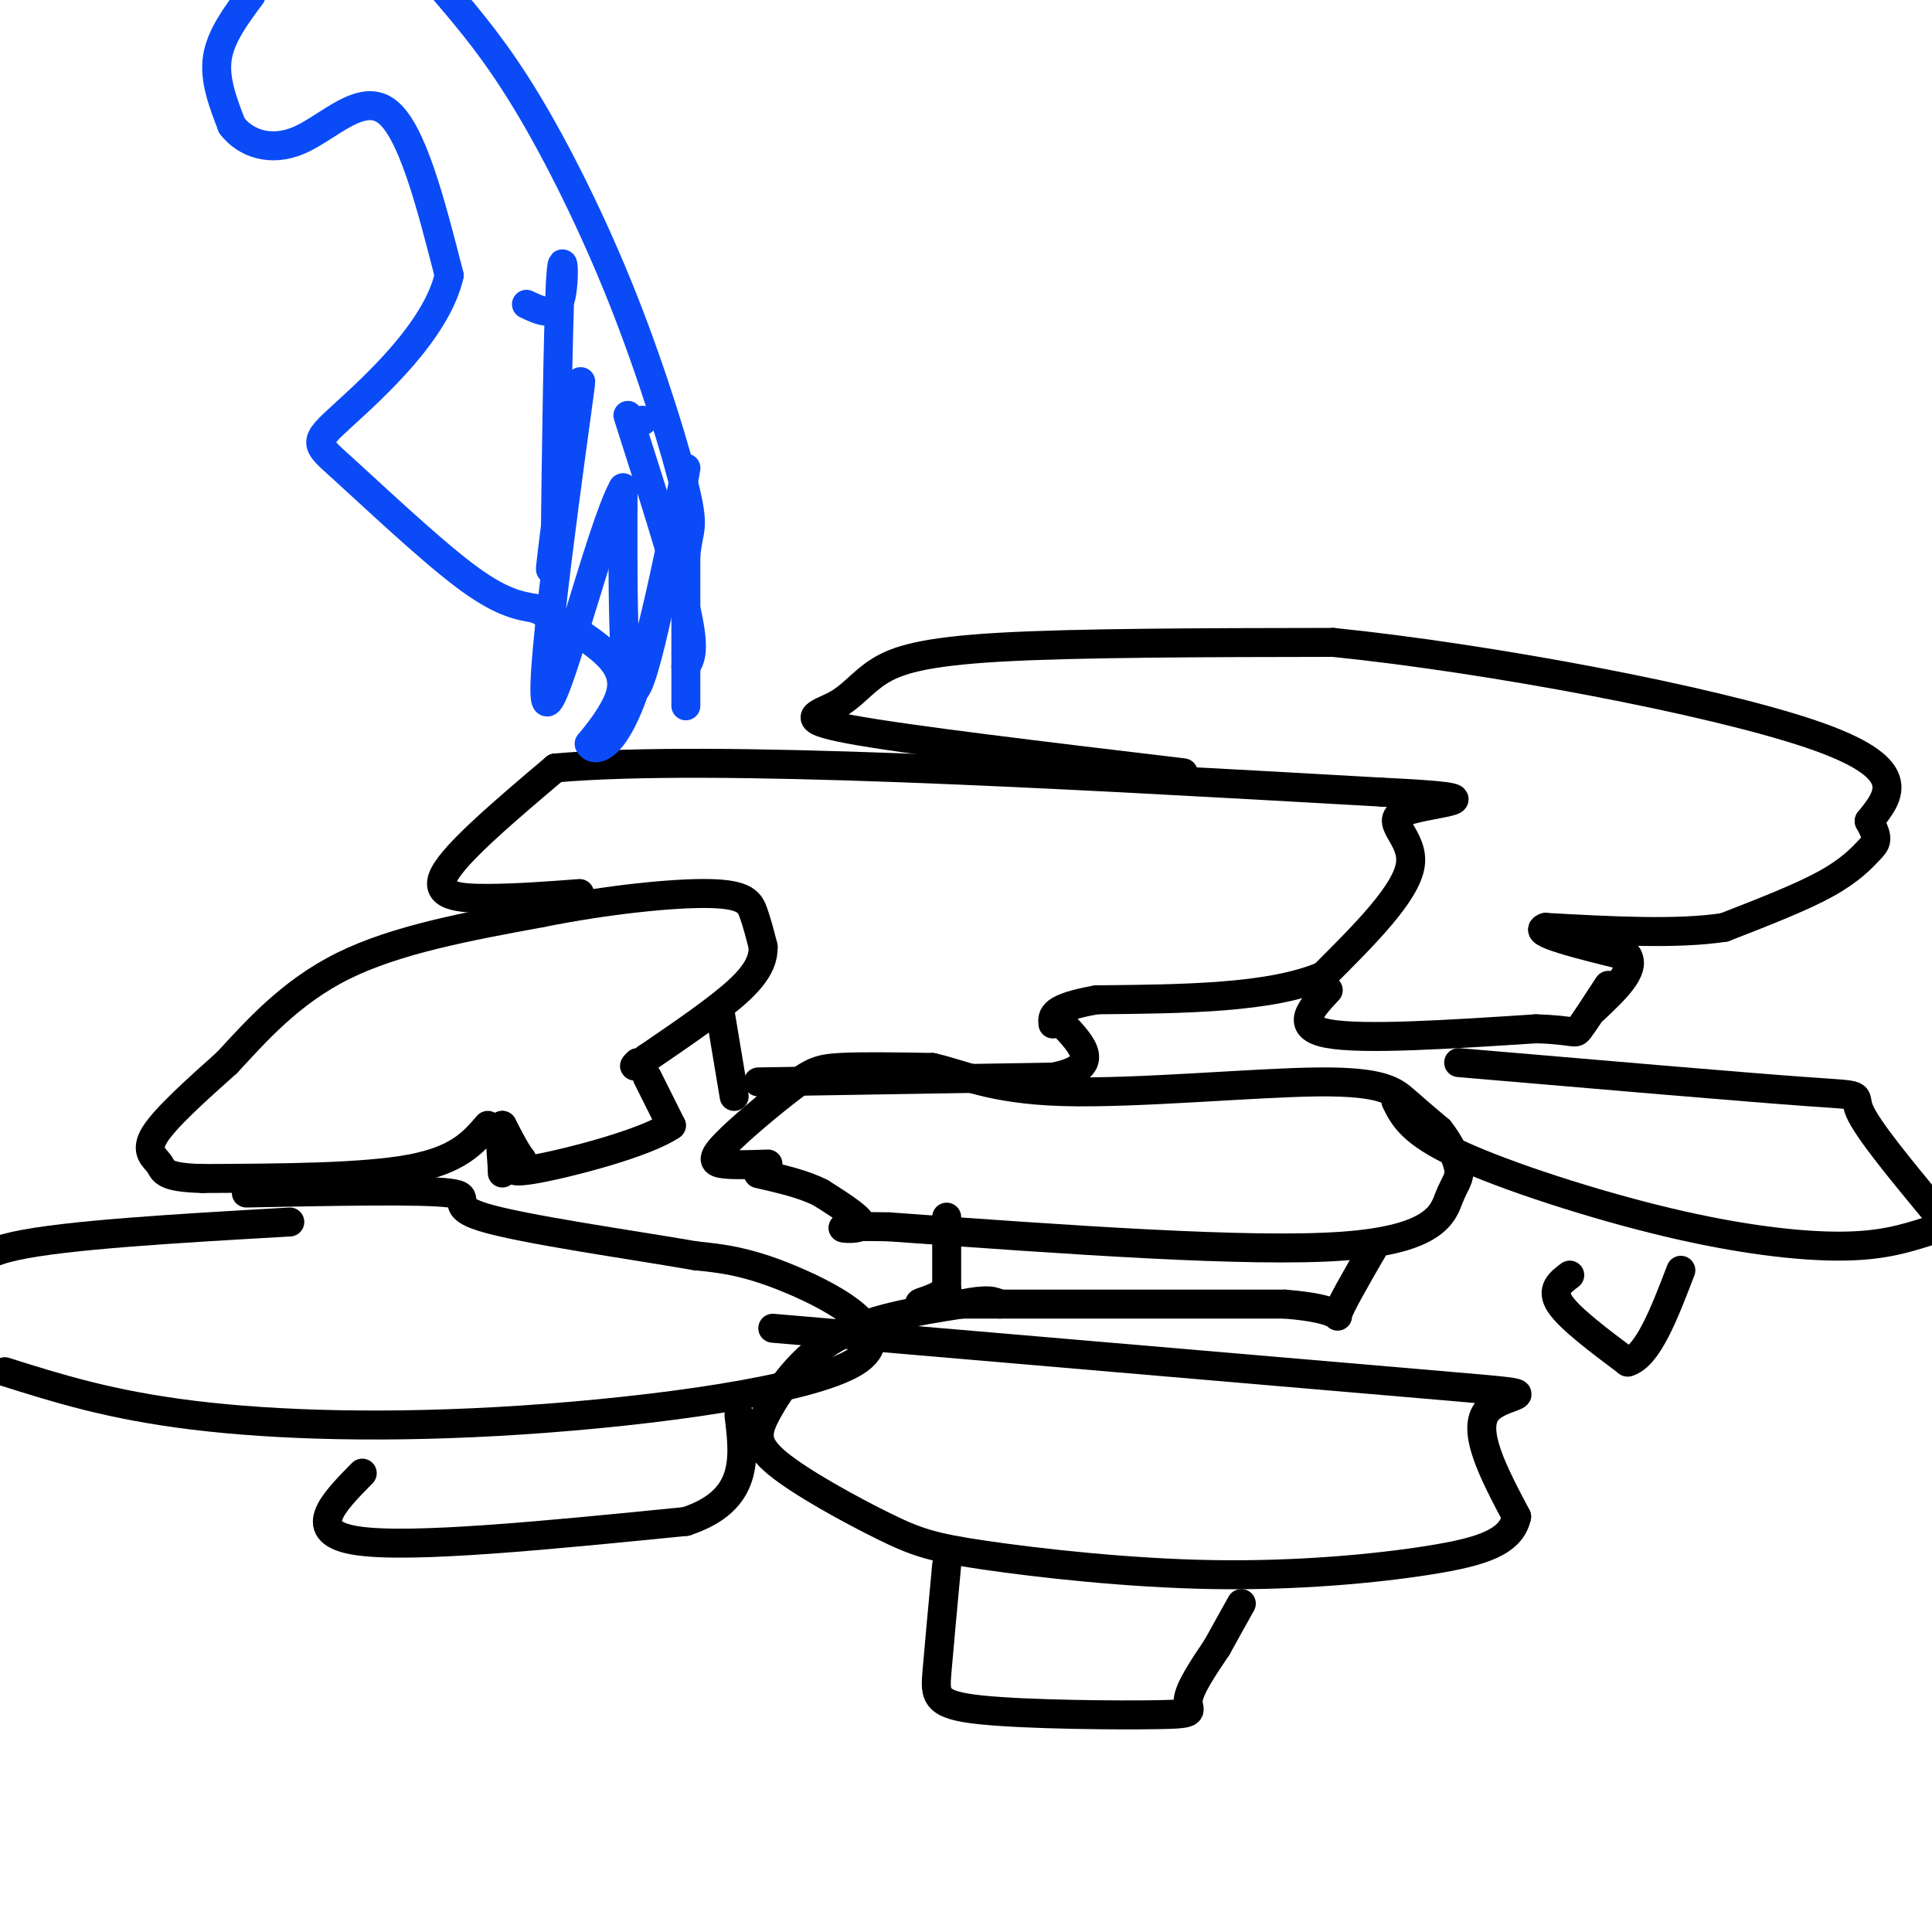 <svg viewBox='0 0 400 400' version='1.1' xmlns='http://www.w3.org/2000/svg' xmlns:xlink='http://www.w3.org/1999/xlink'><g fill='none' stroke='#000000' stroke-width='6' stroke-linecap='round' stroke-linejoin='round'><path d='M134,223c0.000,0.000 5.000,10.000 5,10'/><path d='M139,233c-5.311,3.644 -21.089,7.756 -28,9c-6.911,1.244 -4.956,-0.378 -3,-2'/><path d='M108,240c-1.167,-1.500 -2.583,-4.250 -4,-7'/><path d='M104,233c-0.667,0.333 -0.333,4.667 0,9'/><path d='M104,242c0.000,1.500 0.000,0.750 0,0'/><path d='M101,233c-3.083,3.583 -6.167,7.167 -16,9c-9.833,1.833 -26.417,1.917 -43,2'/><path d='M42,244c-8.452,-0.190 -8.083,-1.667 -9,-3c-0.917,-1.333 -3.119,-2.524 -1,-6c2.119,-3.476 8.560,-9.238 15,-15'/><path d='M47,220c5.844,-6.289 12.956,-14.511 24,-20c11.044,-5.489 26.022,-8.244 41,-11'/><path d='M112,189c13.750,-2.762 27.625,-4.167 35,-4c7.375,0.167 8.250,1.905 9,4c0.750,2.095 1.375,4.548 2,7'/><path d='M158,196c0.044,2.467 -0.844,5.133 -5,9c-4.156,3.867 -11.578,8.933 -19,14'/><path d='M134,219c-3.500,2.500 -2.750,1.750 -2,1'/><path d='M149,209c0.000,0.000 3.000,18.000 3,18'/><path d='M157,224c0.000,0.000 61.000,-1.000 61,-1'/><path d='M218,223c10.500,-2.000 6.250,-6.500 2,-11'/><path d='M120,185c-6.511,0.489 -13.022,0.978 -19,1c-5.978,0.022 -11.422,-0.422 -9,-5c2.422,-4.578 12.711,-13.289 23,-22'/><path d='M115,159c32.333,-2.833 101.667,1.083 171,5'/><path d='M286,164c27.321,1.298 10.125,2.042 5,4c-5.125,1.958 1.821,5.131 1,11c-0.821,5.869 -9.411,14.435 -18,23'/><path d='M274,202c-10.833,4.667 -28.917,4.833 -47,5'/><path d='M227,207c-9.333,1.667 -9.167,3.333 -9,5'/><path d='M275,205c-3.583,3.833 -7.167,7.667 0,9c7.167,1.333 25.083,0.167 43,-1'/><path d='M318,213c8.422,0.244 7.978,1.356 9,0c1.022,-1.356 3.511,-5.178 6,-9'/><path d='M245,160c-28.640,-3.411 -57.279,-6.823 -69,-9c-11.721,-2.177 -6.523,-3.120 -3,-5c3.523,-1.880 5.372,-4.699 9,-7c3.628,-2.301 9.037,-4.086 25,-5c15.963,-0.914 42.482,-0.957 69,-1'/><path d='M276,133c32.200,3.267 78.200,11.933 99,19c20.800,7.067 16.400,12.533 12,18'/><path d='M387,170c2.143,3.833 1.500,4.417 0,6c-1.500,1.583 -3.857,4.167 -9,7c-5.143,2.833 -13.071,5.917 -21,9'/><path d='M357,192c-9.667,1.500 -23.333,0.750 -37,0'/><path d='M320,192c-3.333,1.000 6.833,3.500 17,6'/><path d='M337,198c1.667,2.833 -2.667,6.917 -7,11'/><path d='M159,241c-3.429,0.121 -6.858,0.242 -9,0c-2.142,-0.242 -2.997,-0.848 0,-4c2.997,-3.152 9.845,-8.848 14,-12c4.155,-3.152 5.616,-3.758 10,-4c4.384,-0.242 11.692,-0.121 19,0'/><path d='M193,221c6.107,1.298 11.874,4.544 27,5c15.126,0.456 39.611,-1.877 53,-2c13.389,-0.123 15.683,1.965 18,4c2.317,2.035 4.659,4.018 7,6'/><path d='M298,234c2.059,2.549 3.707,5.920 4,8c0.293,2.080 -0.767,2.868 -2,6c-1.233,3.132 -2.638,8.609 -22,10c-19.362,1.391 -56.681,-1.305 -94,-4'/><path d='M184,254c-15.600,-0.311 -7.600,0.911 -6,0c1.600,-0.911 -3.200,-3.956 -8,-7'/><path d='M170,247c-3.500,-1.833 -8.250,-2.917 -13,-4'/><path d='M196,252c0.000,0.000 0.000,15.000 0,15'/><path d='M196,267c-3.111,3.000 -10.889,3.000 0,3c10.889,0.000 40.444,0.000 70,0'/><path d='M266,270c13.022,1.022 10.578,3.578 11,2c0.422,-1.578 3.711,-7.289 7,-13'/><path d='M284,259c1.167,-2.167 0.583,-1.083 0,0'/><path d='M302,220c29.511,2.533 59.022,5.067 72,6c12.978,0.933 9.422,0.267 11,4c1.578,3.733 8.289,11.867 15,20'/><path d='M399,255c-4.738,1.482 -9.476,2.964 -18,3c-8.524,0.036 -20.833,-1.375 -36,-5c-15.167,-3.625 -33.190,-9.464 -43,-14c-9.810,-4.536 -11.405,-7.768 -13,-11'/><path d='M325,264c-2.000,1.500 -4.000,3.000 -2,6c2.000,3.000 8.000,7.500 14,12'/><path d='M337,282c4.167,-1.167 7.583,-10.083 11,-19'/><path d='M60,253c-23.250,1.333 -46.500,2.667 -57,5c-10.500,2.333 -8.250,5.667 -6,9'/><path d='M1,284c10.946,3.455 21.892,6.909 39,9c17.108,2.091 40.380,2.818 68,1c27.620,-1.818 59.590,-6.182 69,-12c9.410,-5.818 -3.740,-13.091 -13,-17c-9.260,-3.909 -14.630,-4.455 -20,-5'/><path d='M144,260c-13.131,-2.286 -35.958,-5.500 -44,-8c-8.042,-2.500 -1.298,-4.286 -7,-5c-5.702,-0.714 -23.851,-0.357 -42,0'/><path d='M75,305c-6.083,6.167 -12.167,12.333 -1,14c11.167,1.667 39.583,-1.167 68,-4'/><path d='M142,315c13.167,-4.333 12.083,-13.167 11,-22'/><path d='M160,275c58.356,5.000 116.711,10.000 140,12c23.289,2.000 11.511,1.000 8,5c-3.511,4.000 1.244,13.000 6,22'/><path d='M314,314c-1.115,5.208 -6.902,7.228 -18,9c-11.098,1.772 -27.507,3.295 -45,3c-17.493,-0.295 -36.070,-2.409 -47,-4c-10.930,-1.591 -14.213,-2.658 -21,-6c-6.787,-3.342 -17.077,-8.958 -22,-13c-4.923,-4.042 -4.479,-6.511 -2,-11c2.479,-4.489 6.994,-10.997 14,-15c7.006,-4.003 16.503,-5.502 26,-7'/><path d='M199,270c5.667,-1.167 6.833,-0.583 8,0'/><path d='M196,324c-0.781,8.429 -1.563,16.858 -2,22c-0.437,5.142 -0.530,6.997 9,8c9.530,1.003 28.681,1.155 37,1c8.319,-0.155 5.805,-0.616 6,-3c0.195,-2.384 3.097,-6.692 6,-11'/><path d='M252,341c1.833,-3.333 3.417,-6.167 5,-9'/></g>
<g fill='none' stroke='#0B4BF7' stroke-width='6' stroke-linecap='round' stroke-linejoin='round'><path d='M133,87c0.000,0.000 0.100,0.100 0.1,0.1'/><path d='M130,86c5.000,15.667 10.000,31.333 12,40c2.000,8.667 1.000,10.333 0,12'/><path d='M142,138c0.000,4.756 0.000,10.644 0,7c0.000,-3.644 0.000,-16.822 0,-30'/><path d='M142,115c0.523,-5.742 1.831,-5.096 0,-13c-1.831,-7.904 -6.801,-24.359 -13,-40c-6.199,-15.641 -13.628,-30.469 -20,-41c-6.372,-10.531 -11.686,-16.766 -17,-23'/><path d='M52,-1c-3.167,4.250 -6.333,8.500 -7,13c-0.667,4.500 1.167,9.250 3,14'/><path d='M48,26c2.714,3.607 8.000,5.625 14,3c6.000,-2.625 12.714,-9.893 18,-6c5.286,3.893 9.143,18.946 13,34'/><path d='M93,57c-2.620,11.490 -15.671,23.214 -22,29c-6.329,5.786 -5.935,5.635 0,11c5.935,5.365 17.410,16.247 25,22c7.590,5.753 11.295,6.376 15,7'/><path d='M111,126c5.881,3.060 13.083,7.208 16,11c2.917,3.792 1.548,7.226 0,10c-1.548,2.774 -3.274,4.887 -5,7'/><path d='M122,154c0.735,1.654 5.073,2.289 10,-13c4.927,-15.289 10.442,-46.501 10,-44c-0.442,2.501 -6.841,38.715 -10,45c-3.159,6.285 -3.080,-17.357 -3,-41'/><path d='M129,101c-4.592,8.005 -14.571,48.517 -16,44c-1.429,-4.517 5.692,-54.062 7,-64c1.308,-9.938 -3.198,19.732 -5,31c-1.802,11.268 -0.901,4.134 0,-3'/><path d='M115,109c0.143,-11.940 0.500,-40.292 1,-50c0.500,-9.708 1.143,-0.774 0,3c-1.143,3.774 -4.071,2.387 -7,1'/></g>
</svg>